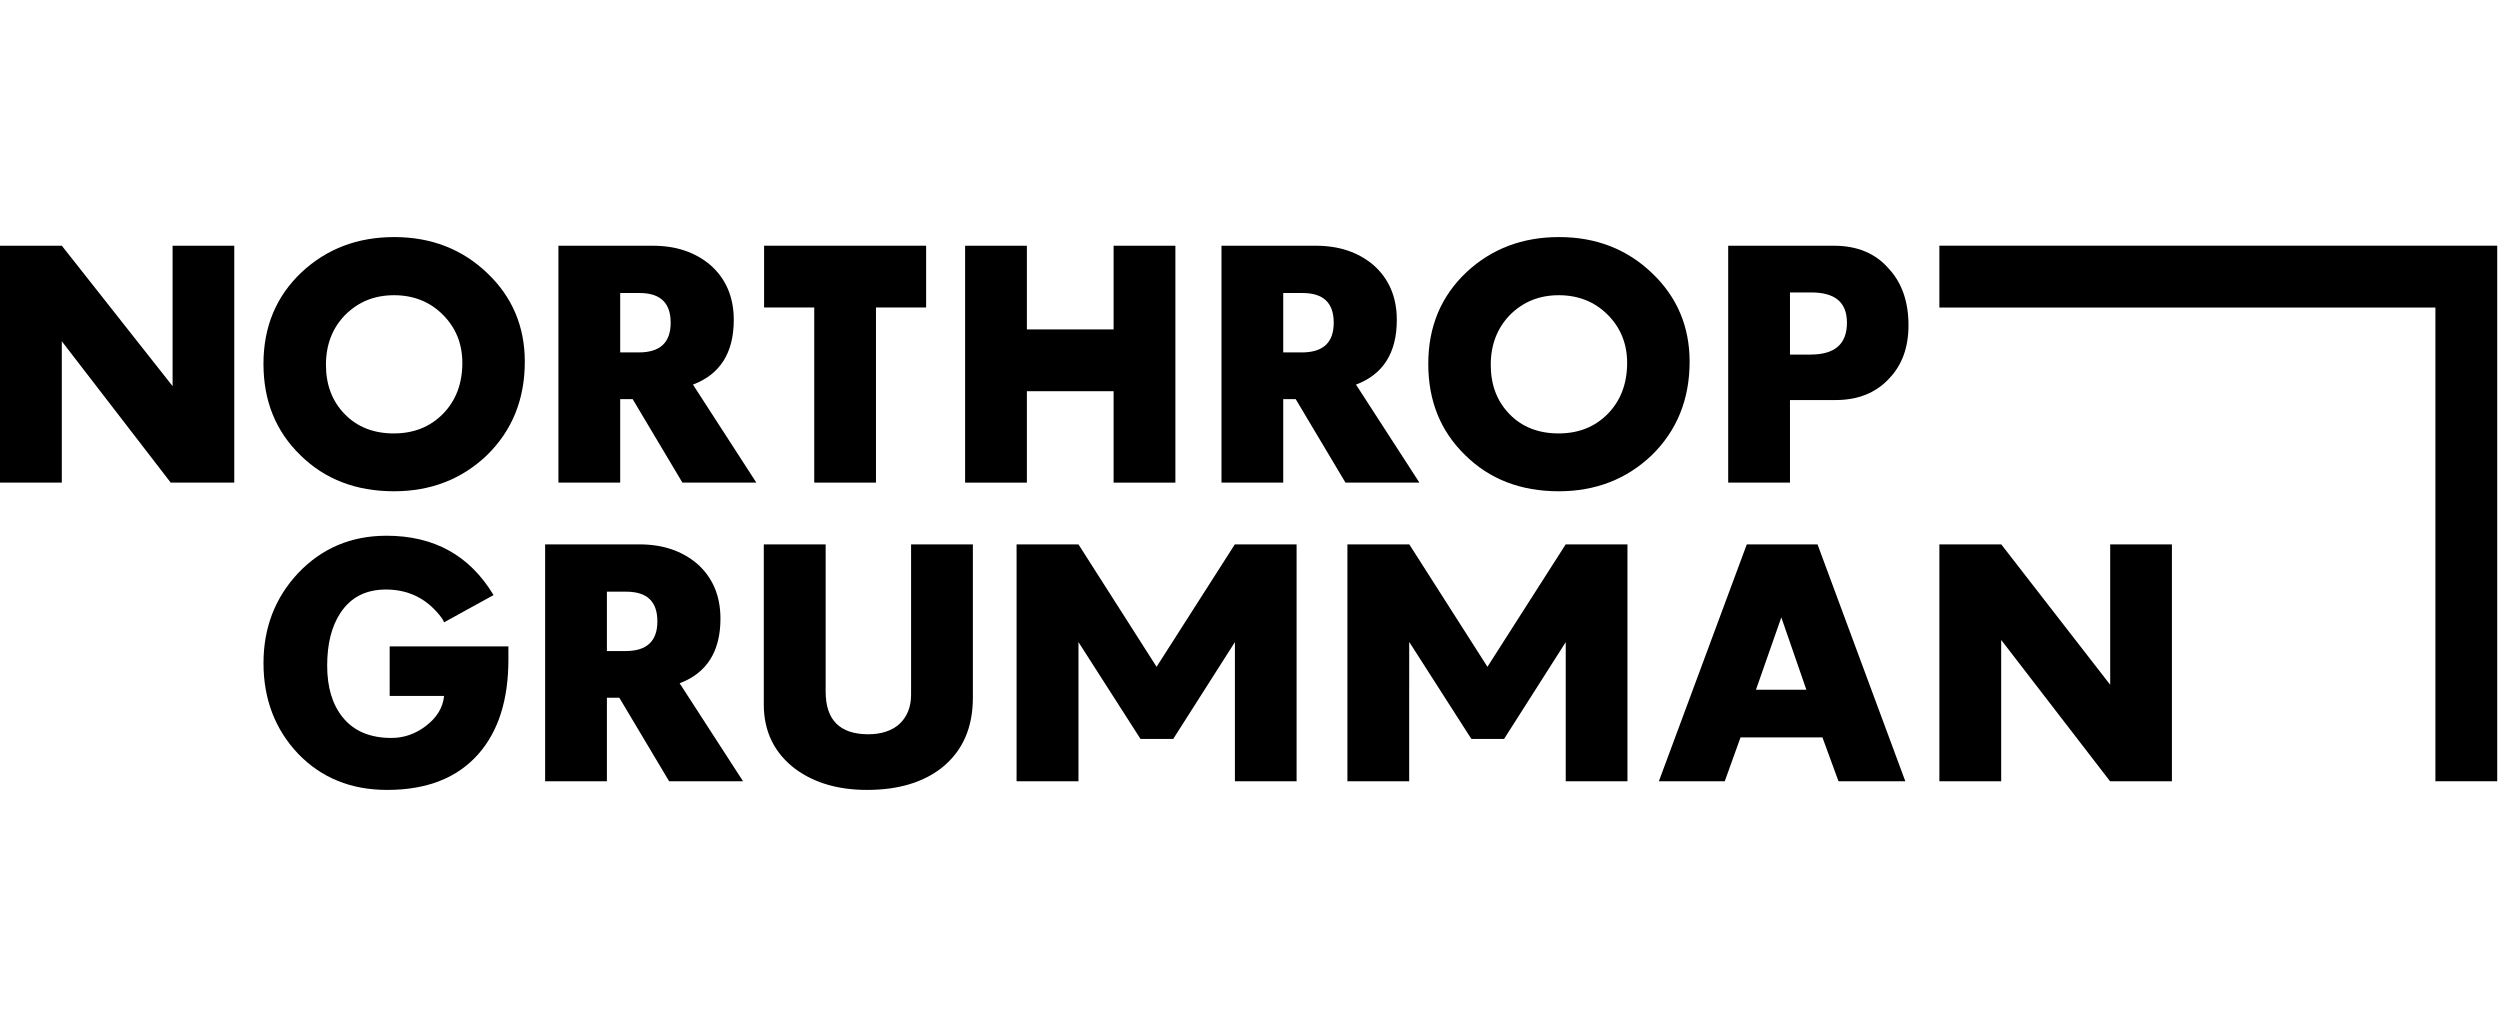 <svg width="116" height="48" viewBox="0 0 116 48" fill="none" xmlns="http://www.w3.org/2000/svg">
<rect width="116" height="48" fill="white"/>
<path d="M0 11.401H2.868L8.008 17.916V11.401H10.87V22.392H7.92L2.868 15.835V22.392H0V11.401Z" fill="black"/>
<path d="M20.563 19.193C21.15 18.59 21.453 17.801 21.453 16.839C21.453 15.95 21.15 15.204 20.548 14.602C19.946 13.999 19.186 13.698 18.281 13.698C17.363 13.698 16.616 14.013 16.014 14.615C15.425 15.219 15.124 15.992 15.124 16.926C15.124 17.858 15.412 18.619 16.001 19.222C16.574 19.81 17.334 20.111 18.267 20.111C19.2 20.111 19.959 19.81 20.563 19.193ZM13.933 21.116C12.786 19.996 12.225 18.59 12.225 16.882C12.225 15.162 12.815 13.741 14.006 12.621C15.168 11.544 16.588 11 18.296 11C20.003 11 21.453 11.56 22.615 12.678C23.777 13.784 24.351 15.162 24.351 16.783C24.351 18.533 23.762 19.983 22.586 21.13C21.424 22.235 19.988 22.795 18.281 22.795C16.515 22.795 15.067 22.235 13.933 21.116Z" fill="black"/>
<path d="M29.642 16.352C30.632 16.352 31.119 15.892 31.119 14.975C31.119 14.057 30.646 13.596 29.671 13.596H28.777V16.352H29.642ZM25.911 11.402H30.287C31.379 11.402 32.253 11.704 32.956 12.292C33.673 12.923 34.047 13.769 34.047 14.845C34.047 16.366 33.415 17.371 32.153 17.845L35.094 22.393H31.664L29.355 18.519H28.777V22.393H25.911V11.402Z" fill="black"/>
<path d="M37.781 14.267H35.454V11.401H42.972V14.267H40.645V22.393H37.781V14.267Z" fill="black"/>
<path d="M44.781 11.402H47.647V15.285H51.671V11.402H54.538V22.394H51.671V18.152H47.647V22.394H44.781V11.402Z" fill="black"/>
<path d="M60.407 16.352C61.396 16.352 61.885 15.892 61.885 14.975C61.885 14.057 61.412 13.596 60.435 13.596H59.542V16.352H60.407ZM56.677 11.402H61.053C62.143 11.402 63.019 11.704 63.721 12.292C64.438 12.923 64.812 13.769 64.812 14.845C64.812 16.366 64.181 17.371 62.918 17.845L65.86 22.393H62.43L60.12 18.519H59.542V22.393H56.677V11.402Z" fill="black"/>
<path d="M74.61 19.193C75.197 18.59 75.499 17.801 75.499 16.839C75.499 15.95 75.197 15.204 74.594 14.602C73.992 13.999 73.231 13.698 72.327 13.698C71.41 13.698 70.662 14.013 70.06 14.615C69.474 15.219 69.171 15.992 69.171 16.926C69.171 17.858 69.458 18.619 70.047 19.222C70.62 19.81 71.382 20.111 72.314 20.111C73.247 20.111 74.006 19.81 74.61 19.193ZM67.981 21.116C66.832 19.996 66.272 18.59 66.272 16.882C66.272 15.162 66.862 13.741 68.053 12.621C69.215 11.544 70.635 11 72.343 11C74.051 11 75.499 11.56 76.66 12.678C77.822 13.784 78.398 15.162 78.398 16.783C78.398 18.533 77.809 19.983 76.633 21.13C75.471 22.235 74.034 22.795 72.327 22.795C70.562 22.795 69.114 22.235 67.981 21.116Z" fill="black"/>
<path d="M84.005 16.452C85.138 16.452 85.698 15.964 85.698 14.975C85.698 14.028 85.152 13.569 84.033 13.569H83.055V16.452H84.005ZM80.188 11.402H85.096C86.157 11.402 87.018 11.745 87.635 12.463C88.254 13.124 88.554 14.012 88.554 15.09C88.554 16.122 88.254 16.954 87.635 17.585C87.033 18.231 86.201 18.562 85.181 18.562H83.055V22.393H80.188V11.402Z" fill="black"/>
<path d="M13.832 34.973C12.771 33.853 12.226 32.447 12.226 30.769C12.226 29.118 12.771 27.727 13.832 26.593C14.936 25.432 16.3 24.858 17.937 24.858C20.146 24.858 21.796 25.775 22.901 27.612L20.606 28.875C20.549 28.732 20.432 28.573 20.26 28.387C19.645 27.699 18.854 27.354 17.907 27.354C16.96 27.354 16.257 27.727 15.784 28.458C15.383 29.075 15.181 29.879 15.181 30.884C15.181 31.902 15.425 32.691 15.899 33.28C16.416 33.926 17.177 34.241 18.166 34.241C18.74 34.241 19.271 34.055 19.745 33.696C20.26 33.308 20.549 32.85 20.606 32.29H18.081V29.994H23.59V30.597C23.59 32.462 23.131 33.926 22.197 34.987C21.221 36.093 19.815 36.652 17.964 36.652C16.286 36.652 14.91 36.093 13.832 34.973Z" fill="black"/>
<path d="M29.024 30.209C30.013 30.209 30.502 29.75 30.502 28.832C30.502 27.913 30.029 27.454 29.052 27.454H28.16V30.209H29.024ZM25.294 25.259H29.67C30.76 25.259 31.636 25.561 32.338 26.149C33.056 26.78 33.429 27.627 33.429 28.703C33.429 30.224 32.798 31.229 31.535 31.703L34.477 36.25H31.047L28.737 32.376H28.16V36.25H25.294V25.259Z" fill="black"/>
<path d="M36.919 35.691C35.942 34.96 35.44 33.955 35.44 32.693V25.259H38.31V32.089C38.31 33.41 38.97 34.07 40.291 34.07C40.878 34.07 41.384 33.911 41.73 33.596C42.087 33.267 42.274 32.807 42.274 32.233V25.259H45.141V32.377C45.141 33.769 44.666 34.845 43.705 35.62C42.831 36.308 41.669 36.652 40.232 36.652C38.912 36.652 37.808 36.337 36.919 35.691Z" fill="black"/>
<path d="M53.665 30.94L57.295 25.26H57.3H60.162V36.252H57.3V29.801H57.295L54.438 34.285H52.918L50.046 29.801H50.041V36.252H47.169V25.26H50.041L53.665 30.94Z" fill="black"/>
<path d="M69.017 30.94L72.646 25.26H72.65H75.514V36.252H72.65V29.801H72.646L69.79 34.285H68.27L65.398 29.801H65.387L65.386 36.252H62.52V25.26H65.392L69.017 30.94Z" fill="black"/>
<path d="M83.815 32.003L82.653 28.646L81.477 32.003H83.815ZM81.051 25.259H84.333L88.407 36.251H85.307L84.561 34.214H80.761L80.028 36.251H76.971L81.051 25.259Z" fill="black"/>
<path d="M89.987 25.259H92.858L97.913 31.774V25.259H100.777V36.251H97.907L92.855 29.693V36.251H89.987V25.259Z" fill="black"/>
<path d="M89.987 11.4V14.27H113.003V36.25H115.871V11.4H89.987Z" fill="black"/>
</svg>
